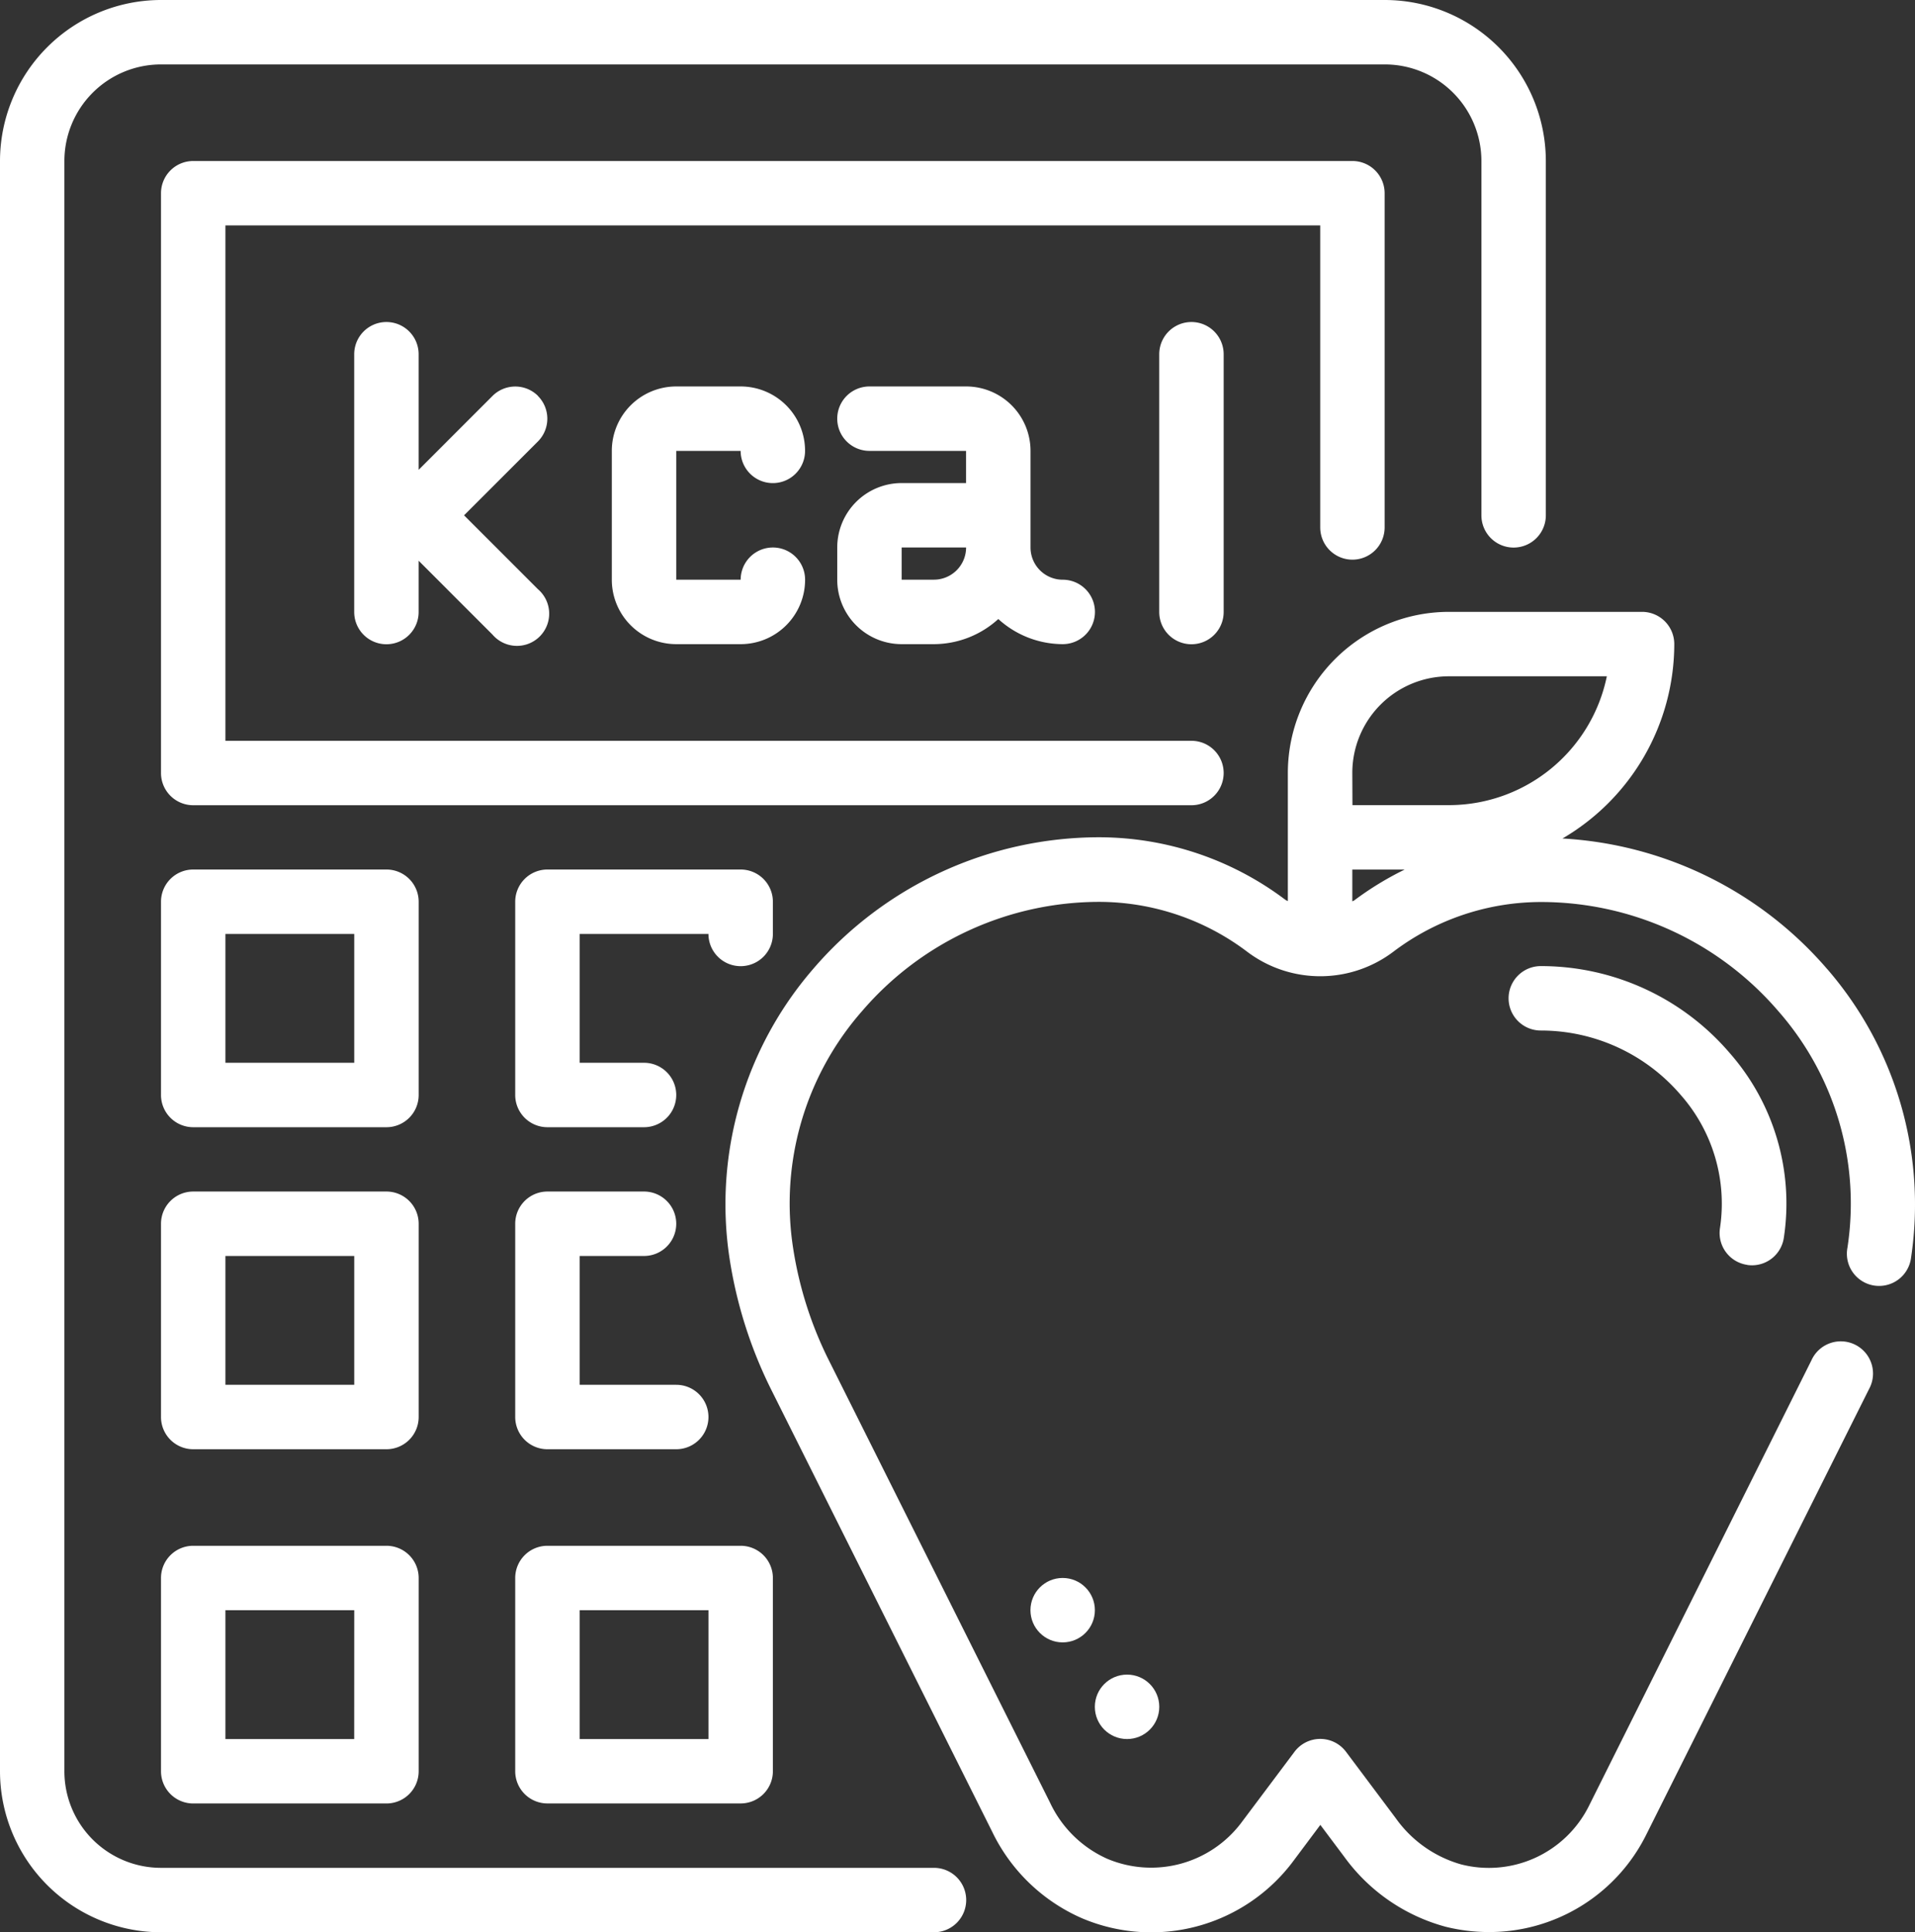 <svg xmlns="http://www.w3.org/2000/svg" width="54.81" height="55.303" viewBox="0 0 54.81 55.303"><rect x="0" y="0" width="54.81" height="55.303" fill="#333333" stroke="none"/><defs><style>.a{fill:#fff;}</style></defs><g transform="translate(-2 -2)"><g transform="translate(2 2)"><path class="a" d="M56.056,31.216a10.783,10.783,0,0,0-7.571-3.73,6.452,6.452,0,0,0,3.2-5.563A.922.922,0,0,0,50.764,21H45.233a4.613,4.613,0,0,0-4.608,4.608v3.67a.7.7,0,0,1-.074-.04,8.869,8.869,0,0,0-5.317-1.787,10.793,10.793,0,0,0-8.193,3.766,10.294,10.294,0,0,0-2.4,8.256,12.725,12.725,0,0,0,1.193,3.778L32.162,55.91a5.129,5.129,0,0,0,2.581,2.482,5.073,5.073,0,0,0,6.022-1.619l.79-1.057.686.915a5.283,5.283,0,0,0,2.9,2,5.152,5.152,0,0,0,1.243.152,5.019,5.019,0,0,0,4.5-2.789l6.375-12.75a.922.922,0,1,0-1.648-.824L49.241,55.176a3.2,3.2,0,0,1-3.655,1.671,3.447,3.447,0,0,1-1.873-1.323l-1.423-1.9a.922.922,0,0,0-1.475,0l-1.528,2.038a3.232,3.232,0,0,1-3.833,1.023,3.291,3.291,0,0,1-1.635-1.605L27.49,42.424A10.855,10.855,0,0,1,26.464,39.2a8.341,8.341,0,0,1,1.978-6.778A8.952,8.952,0,0,1,35.234,29.3a7.038,7.038,0,0,1,4.239,1.436,3.47,3.47,0,0,0,4.188-.022,7.011,7.011,0,0,1,4.207-1.41,8.953,8.953,0,0,1,6.795,3.123A8.341,8.341,0,0,1,56.641,39.2a.922.922,0,1,0,1.822.277,10.294,10.294,0,0,0-2.406-8.261ZM42.47,25.609a2.765,2.765,0,0,1,2.765-2.765h4.52a4.616,4.616,0,0,1-4.516,3.687H42.474Zm.044,3.654c-.014.01-.03.013-.044.023v-.911h1.5a8.981,8.981,0,0,0-1.452.888Z" transform="translate(-3.765 -3.489)"/><path class="a" d="M55.676,40.552a.905.905,0,0,0,.14.011.922.922,0,0,0,.911-.783,6.526,6.526,0,0,0-1.555-5.3,7.109,7.109,0,0,0-5.4-2.48.922.922,0,0,0,0,1.844,5.267,5.267,0,0,1,4,1.838A4.707,4.707,0,0,1,54.9,39.5a.922.922,0,0,0,.776,1.05Z" transform="translate(-5.672 -4.351)"/><circle class="a" cx="0.922" cy="0.922" r="0.922" transform="translate(31.336 47.926)"/><circle class="a" cx="0.922" cy="0.922" r="0.922" transform="translate(29.493 45.16)"/><path class="a" d="M28.727,55.456H6.608A2.765,2.765,0,0,1,3.843,52.69V6.608A2.765,2.765,0,0,1,6.608,3.844H41.631A2.765,2.765,0,0,1,44.4,6.609v10.14a.922.922,0,1,0,1.844,0V6.608A4.613,4.613,0,0,0,41.631,2H6.608A4.613,4.613,0,0,0,2,6.608V52.69A4.613,4.613,0,0,0,6.608,57.3H28.732a.922.922,0,0,0,0-1.844Z" transform="translate(-2 -2)"/><path class="a" d="M41.1,18.409a.922.922,0,0,0,.922-.922V7.922A.922.922,0,0,0,41.1,7H7.922A.922.922,0,0,0,7,7.922V24.515a.922.922,0,0,0,.922.922H36.493a.922.922,0,1,0,0-1.844H8.844V8.844H40.179v8.643A.922.922,0,0,0,41.1,18.409Z" transform="translate(-2.392 -2.392)"/><path class="a" d="M14.375,29.922A.922.922,0,0,0,13.453,29H7.922A.922.922,0,0,0,7,29.922v5.531a.922.922,0,0,0,.922.922h5.531a.922.922,0,0,0,.922-.922Zm-1.844,4.609H8.844V30.844h3.687Z" transform="translate(-2.392 -4.115)"/><path class="a" d="M25.375,30.844v-.922A.922.922,0,0,0,24.453,29H18.922a.922.922,0,0,0-.922.922v5.531a.922.922,0,0,0,.922.922h2.765a.922.922,0,1,0,0-1.844H19.844V30.844h3.687a.922.922,0,1,0,1.844,0Z" transform="translate(-3.254 -4.115)"/><path class="a" d="M14.375,39.922A.922.922,0,0,0,13.453,39H7.922A.922.922,0,0,0,7,39.922v5.531a.922.922,0,0,0,.922.922h5.531a.922.922,0,0,0,.922-.922Zm-1.844,4.609H8.844V40.844h3.687Z" transform="translate(-2.392 -4.899)"/><path class="a" d="M21.687,40.844a.922.922,0,1,0,0-1.844H18.922a.922.922,0,0,0-.922.922v5.531a.922.922,0,0,0,.922.922h3.687a.922.922,0,0,0,0-1.844H19.844V40.844Z" transform="translate(-3.254 -4.899)"/><path class="a" d="M13.452,50H7.922A.922.922,0,0,0,7,50.922v5.531a.922.922,0,0,0,.922.922h5.531a.922.922,0,0,0,.922-.922V50.922A.922.922,0,0,0,13.452,50Zm-.922,5.531H8.844V51.844h3.687Z" transform="translate(-2.392 -5.761)"/><path class="a" d="M18,56.452a.922.922,0,0,0,.922.922h5.531a.922.922,0,0,0,.922-.922V50.921A.922.922,0,0,0,24.453,50H18.922a.922.922,0,0,0-.922.922Zm1.844-4.608h3.687v3.687H19.844Z" transform="translate(-3.254 -5.761)"/><path class="a" d="M18.26,14.114a.922.922,0,0,0-1.3,0L14.844,16.23V12.922a.922.922,0,1,0-1.844,0V20.3a.922.922,0,0,0,1.844,0V18.832l2.114,2.114a.922.922,0,1,0,1.3-1.3l-2.114-2.114,2.115-2.115a.922.922,0,0,0,0-1.3Z" transform="translate(-2.862 -2.784)"/><path class="a" d="M24.687,15.844a.922.922,0,1,0,1.844,0A1.844,1.844,0,0,0,24.687,14H22.844A1.844,1.844,0,0,0,21,15.844v3.687a1.844,1.844,0,0,0,1.844,1.844h1.844a1.844,1.844,0,0,0,1.844-1.844.922.922,0,1,0-1.844,0H22.844V15.844Z" transform="translate(-3.489 -2.94)"/><path class="a" d="M29.844,16.765A1.844,1.844,0,0,0,28,18.609v.922a1.844,1.844,0,0,0,1.844,1.844h.922a2.747,2.747,0,0,0,1.844-.719,2.747,2.747,0,0,0,1.844.719.922.922,0,1,0,0-1.844.922.922,0,0,1-.922-.922V15.844A1.844,1.844,0,0,0,31.687,14H28.922a.922.922,0,1,0,0,1.844h2.765v.922Zm.922,2.765h-.922v-.922h1.844a.922.922,0,0,1-.922.922Z" transform="translate(-4.037 -2.94)"/><path class="a" d="M38,12.922V20.3a.922.922,0,0,0,1.844,0V12.922a.922.922,0,0,0-1.844,0Z" transform="translate(-4.821 -2.784)"/></g></g></svg>